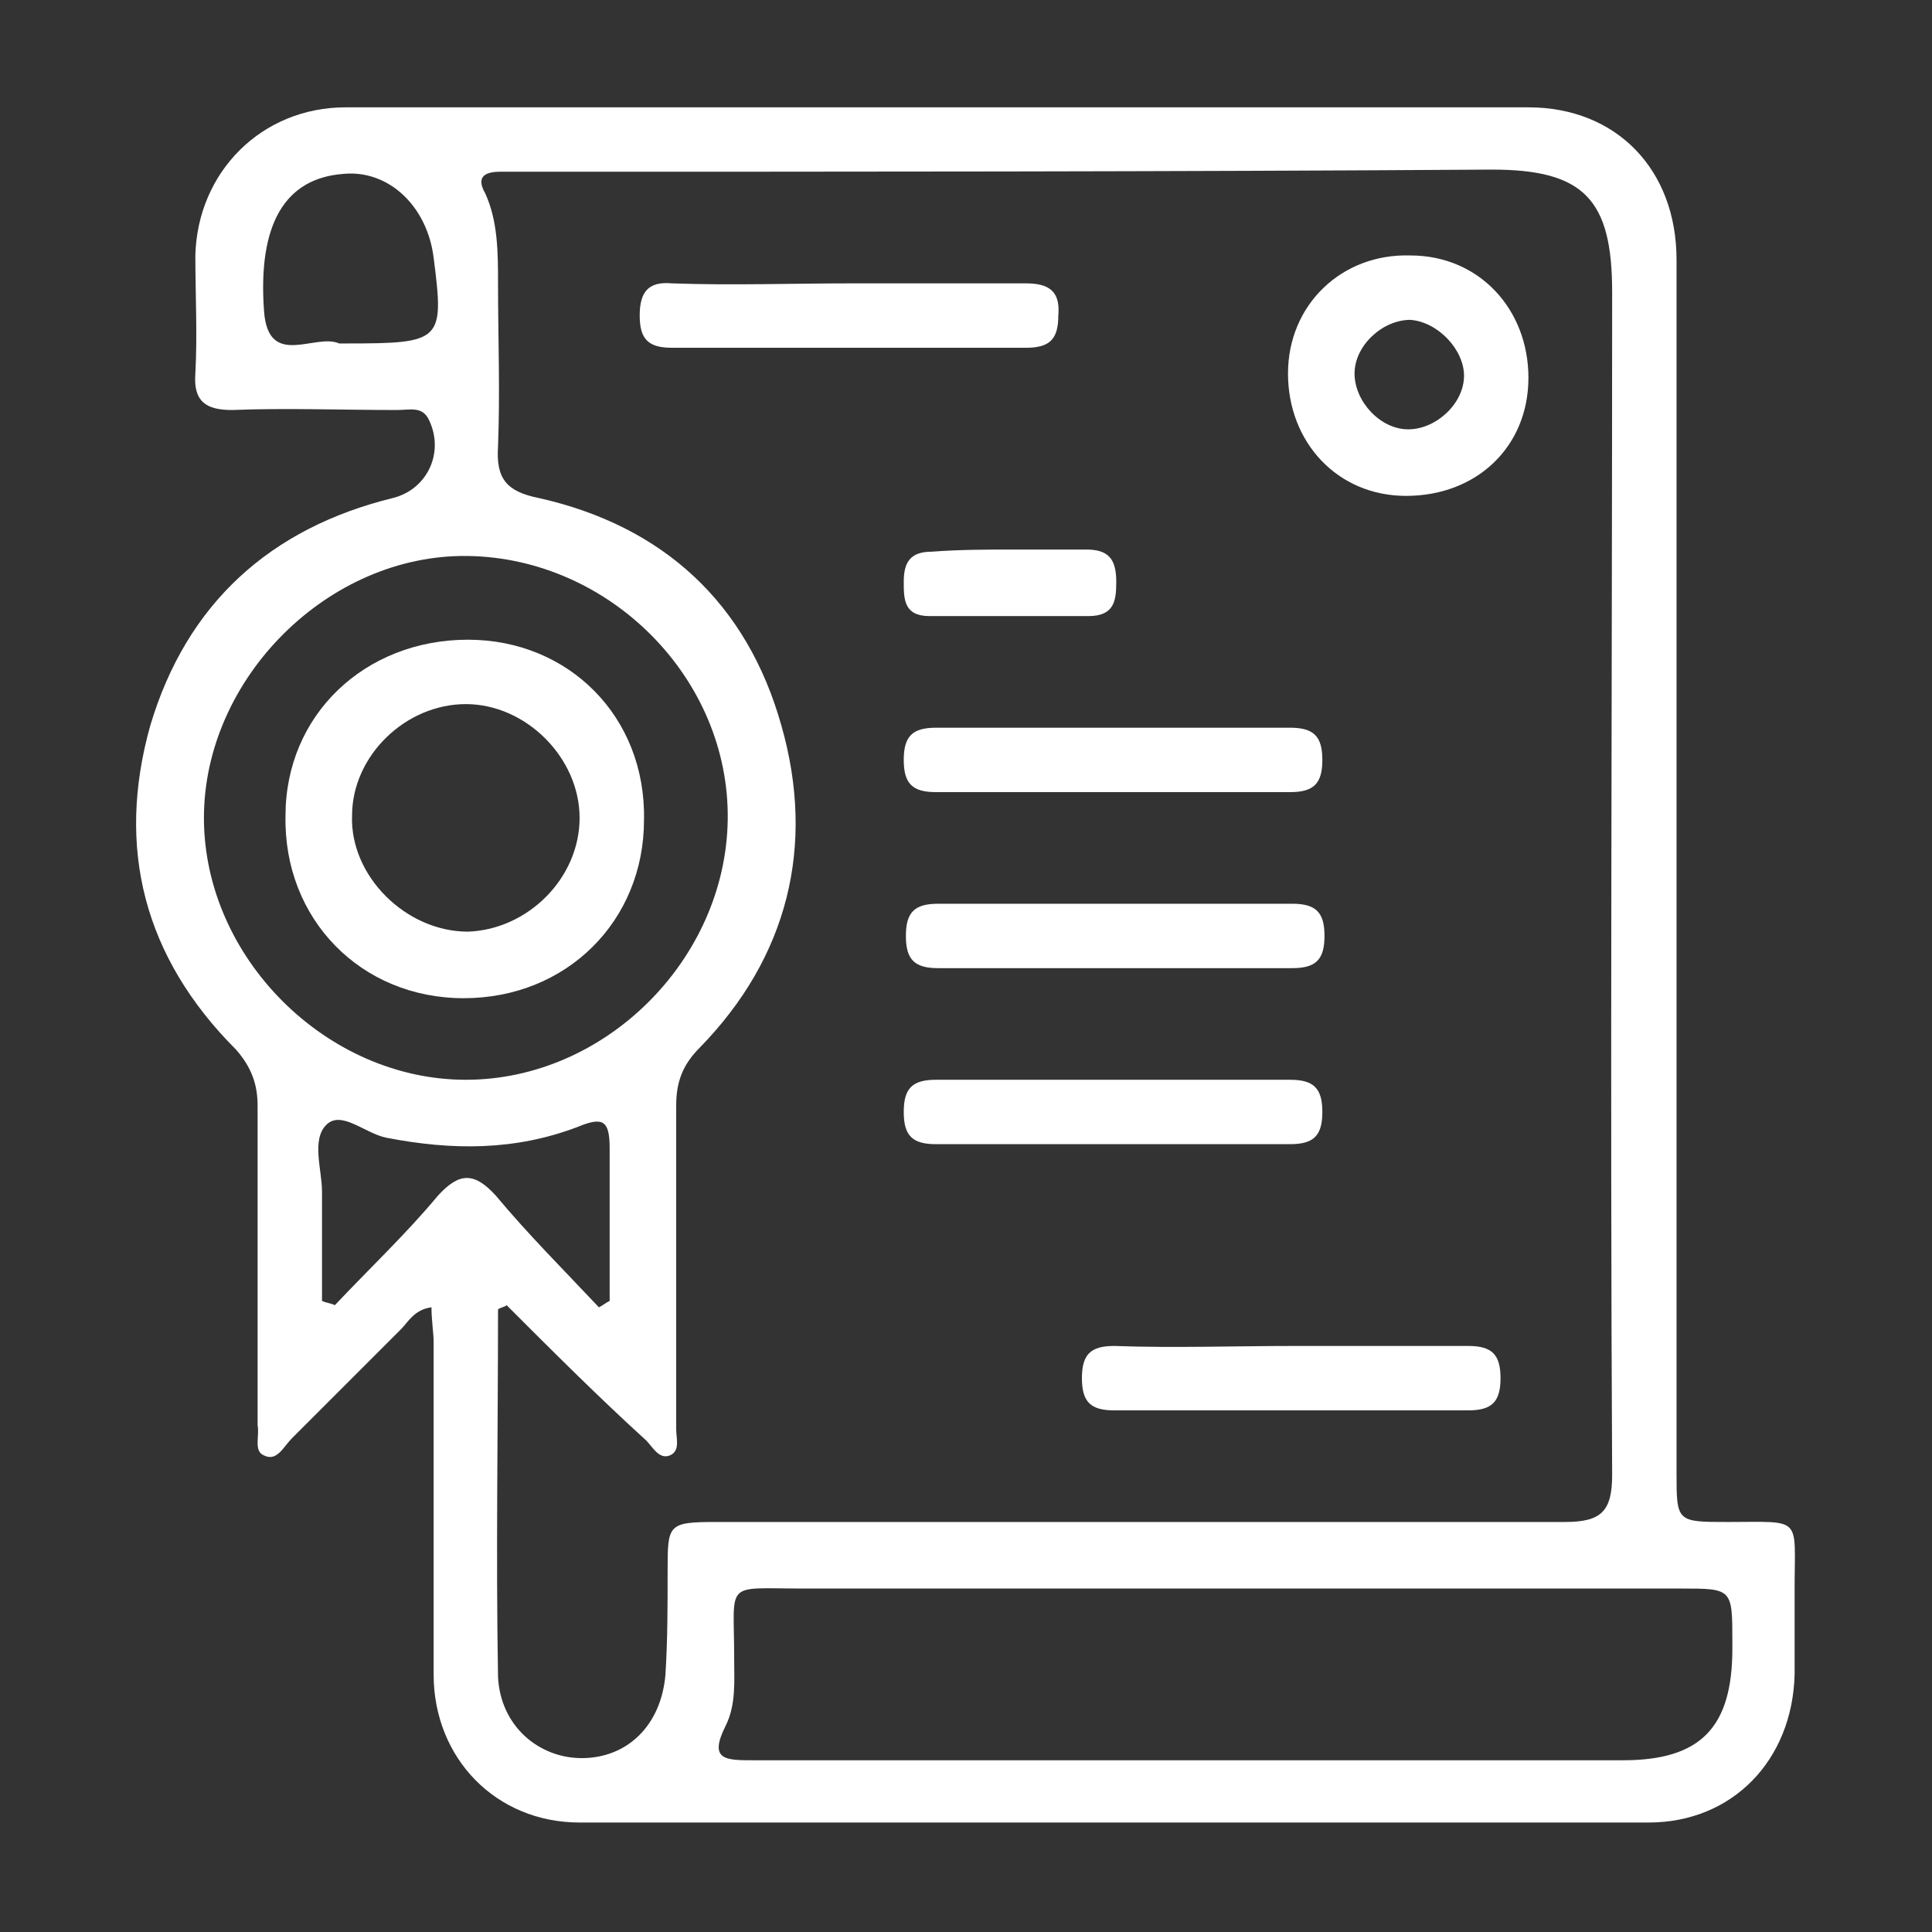 <?xml version="1.0" encoding="utf-8"?>
<!-- Generator: Adobe Illustrator 25.4.1, SVG Export Plug-In . SVG Version: 6.00 Build 0)  -->
<svg version="1.1" id="Layer_1" xmlns="http://www.w3.org/2000/svg" xmlns:xlink="http://www.w3.org/1999/xlink" x="0px" y="0px"
	 viewBox="0 0 90 90" style="enable-background:new 0 0 90 90;" xml:space="preserve">
<rect x="0" y="0" width="90" height="90" fill="#333333" stroke="none"/>
<style type="text/css">
	.st0{fill:#FFFFFF;}
</style>
<g>
	<path class="st0" d="M20.1,60.9c-0.8,0.1-1.1,0.7-1.4,1c-1.7,1.7-3.4,3.4-5.1,5.1c-0.4,0.4-0.7,1.1-1.3,0.8
		c-0.5-0.2-0.2-0.9-0.3-1.4c0-0.4,0-0.8,0-1.2c0-4.6,0-9.2,0-13.7c0-1-0.3-1.8-1-2.6C6.7,44.6,5.4,39.5,7,33.8
		c1.7-5.7,5.6-9.2,11.3-10.6c1.6-0.4,2.4-2.1,1.7-3.6c-0.3-0.7-0.9-0.5-1.5-0.5c-2.6,0-5.2-0.1-7.7,0c-1.2,0-1.8-0.4-1.7-1.7
		c0.1-1.8,0-3.7,0-5.5C9.2,8,12.2,5,16.1,5c18.4,0,36.8,0,55.1,0c4.1,0,6.9,2.9,6.9,7.1c0,18.8,0,37.7,0,56.5c0,2.3,0,2.3,2.4,2.3
		c3.5,0,3.1-0.3,3.1,3.1c0,1.3,0,2.6,0,4c-0.1,4-2.9,6.9-6.8,6.9c-16.6,0-33.2,0-49.8,0c-3.9,0-6.8-3-6.8-6.9c0-5.2,0-10.3,0-15.5
		C20.2,62.1,20.1,61.5,20.1,60.9z M23.6,60.8c-0.1,0.1-0.3,0.1-0.4,0.2c0,5.7-0.1,11.4,0,17.1c0.1,2.3,1.9,3.8,3.9,3.8
		c2.1,0,3.7-1.5,3.9-3.9c0.1-1.6,0.1-3.2,0.1-4.8c0-2.2,0-2.3,2.3-2.3c13.2,0,26.3,0,39.5,0c1.7,0,2.2-0.5,2.2-2.2
		c-0.1-18.4,0-36.8,0-55.1c0-4.3-1.3-5.7-5.6-5.7C54.4,8,39.3,8,24.2,8c-0.3,0-0.6,0-0.9,0c-0.8,0-1.1,0.3-0.7,1
		c0.6,1.3,0.6,2.8,0.6,4.2c0,2.5,0.1,5,0,7.6c-0.1,1.5,0.4,2.1,1.9,2.4c5.8,1.3,9.7,4.9,11.3,10.6c1.6,5.6,0.3,10.8-3.8,15
		c-0.8,0.8-1.1,1.6-1.1,2.7c0,5,0,10.1,0,15.1c0,0.4,0.2,1-0.3,1.2c-0.5,0.2-0.8-0.4-1.1-0.7C27.9,65.1,25.8,63,23.6,60.8z M57.5,74
		c-6.7,0-13.4,0-20.1,0c-3.7,0-3.2-0.4-3.2,3.2c0,1.1,0.1,2.2-0.4,3.2c-0.8,1.6,0,1.6,1.3,1.6c12.2,0,24.4,0,36.6,0
		c1.3,0,2.6,0,3.9,0c3.6,0,5.1-1.5,5.1-5.2c0-0.1,0-0.2,0-0.3c0-2.5,0-2.5-2.4-2.5C71.3,74,64.4,74,57.5,74z M33.9,38.2
		C34,31.6,28.4,26,21.8,25.9c-6.5-0.1-12.3,5.7-12.3,12.2c0,6.5,5.7,12.2,12.2,12.2C28.2,50.3,33.8,44.7,33.9,38.2z M27.9,60.9
		c0.2-0.1,0.3-0.2,0.5-0.3c0-2.4,0-4.8,0-7.1c0-1.3-0.3-1.5-1.5-1C24,53.6,21.1,53.6,18,53c-1-0.2-2.1-1.3-2.8-0.6
		c-0.7,0.7-0.2,2.1-0.2,3.1c0,1.7,0,3.4,0,5.1c0.2,0.1,0.4,0.1,0.6,0.2c1.6-1.7,3.3-3.3,4.8-5.1c1-1.1,1.7-1.1,2.7,0
		C24.6,57.5,26.3,59.2,27.9,60.9z M16.1,16c4.5,0,4.6-0.1,4.1-4c-0.3-2.4-2.1-4.1-4.2-3.9c-2.7,0.2-4,2.3-3.7,6.4
		c0.2,2.7,2.4,1,3.5,1.5C15.8,16,16,16,16.1,16z"/>
	<path class="st0" d="M65.5,23.1c-3.2,0-5.5-2.5-5.5-5.7c0-3.2,2.5-5.6,5.7-5.5c3.2,0,5.5,2.5,5.5,5.7
		C71.2,20.8,68.8,23.1,65.5,23.1z M65.7,14.9c-1.3,0-2.6,1.2-2.6,2.5c0,1.3,1.2,2.6,2.5,2.6c1.3,0,2.6-1.2,2.6-2.5
		C68.2,16.3,67,15,65.7,14.9z"/>
	<path class="st0" d="M39.7,13.2c2.7,0,5.4,0,8.1,0c1.1,0,1.6,0.4,1.5,1.5c0,1.1-0.4,1.5-1.5,1.5c-5.5,0-11,0-16.5,0
		c-1.1,0-1.5-0.4-1.5-1.5c0-1.1,0.4-1.6,1.5-1.5C34.1,13.3,36.9,13.2,39.7,13.2z"/>
	<path class="st0" d="M51.9,33.9c2.7,0,5.5,0,8.2,0c1.1,0,1.5,0.4,1.5,1.5c0,1.1-0.4,1.5-1.5,1.5c-5.5,0-11,0-16.5,0
		c-1.1,0-1.5-0.4-1.5-1.5c0-1.1,0.4-1.5,1.5-1.5C46.4,33.9,49.2,33.9,51.9,33.9z"/>
	<path class="st0" d="M51.9,45.1c-2.7,0-5.5,0-8.2,0c-1.1,0-1.5-0.4-1.5-1.5c0-1.1,0.4-1.5,1.5-1.5c5.5,0,11,0,16.5,0
		c1.1,0,1.5,0.4,1.5,1.5c0,1.1-0.4,1.5-1.5,1.5C57.4,45.1,54.7,45.1,51.9,45.1z"/>
	<path class="st0" d="M51.7,53.3c-2.7,0-5.4,0-8.1,0c-1.1,0-1.5-0.4-1.5-1.5c0-1.1,0.4-1.5,1.5-1.5c5.5,0,11,0,16.5,0
		c1.1,0,1.5,0.4,1.5,1.5c0,1.1-0.4,1.5-1.5,1.5C57.4,53.3,54.6,53.3,51.7,53.3z"/>
	<path class="st0" d="M60.3,62.7c2.7,0,5.4,0,8.1,0c1.1,0,1.5,0.4,1.5,1.5c0,1.1-0.4,1.5-1.5,1.5c-5.5,0-11,0-16.5,0
		c-1.1,0-1.5-0.4-1.5-1.5c0-1.1,0.4-1.5,1.5-1.5C54.7,62.8,57.5,62.7,60.3,62.7z"/>
	<path class="st0" d="M47.2,25.6c1.1,0,2.3,0,3.4,0c1,0,1.4,0.4,1.4,1.5c0,0.9-0.1,1.6-1.3,1.6c-2.5,0-4.9,0-7.4,0
		c-1.2,0-1.2-0.8-1.2-1.6c0-0.9,0.3-1.4,1.3-1.4C44.7,25.6,46,25.6,47.2,25.6C47.2,25.6,47.2,25.6,47.2,25.6z"/>
	<path class="st0" d="M30,38.2c0,4.7-3.6,8.3-8.4,8.3c-4.8,0-8.4-3.7-8.3-8.5c0-4.7,3.7-8.2,8.5-8.2C26.5,29.8,30.1,33.4,30,38.2z
		 M27,38.1c0-2.8-2.5-5.3-5.3-5.3c-2.8,0-5.3,2.4-5.3,5.2c-0.1,2.8,2.5,5.4,5.4,5.4C24.6,43.3,27,40.9,27,38.1z"/>
</g>
</svg>
